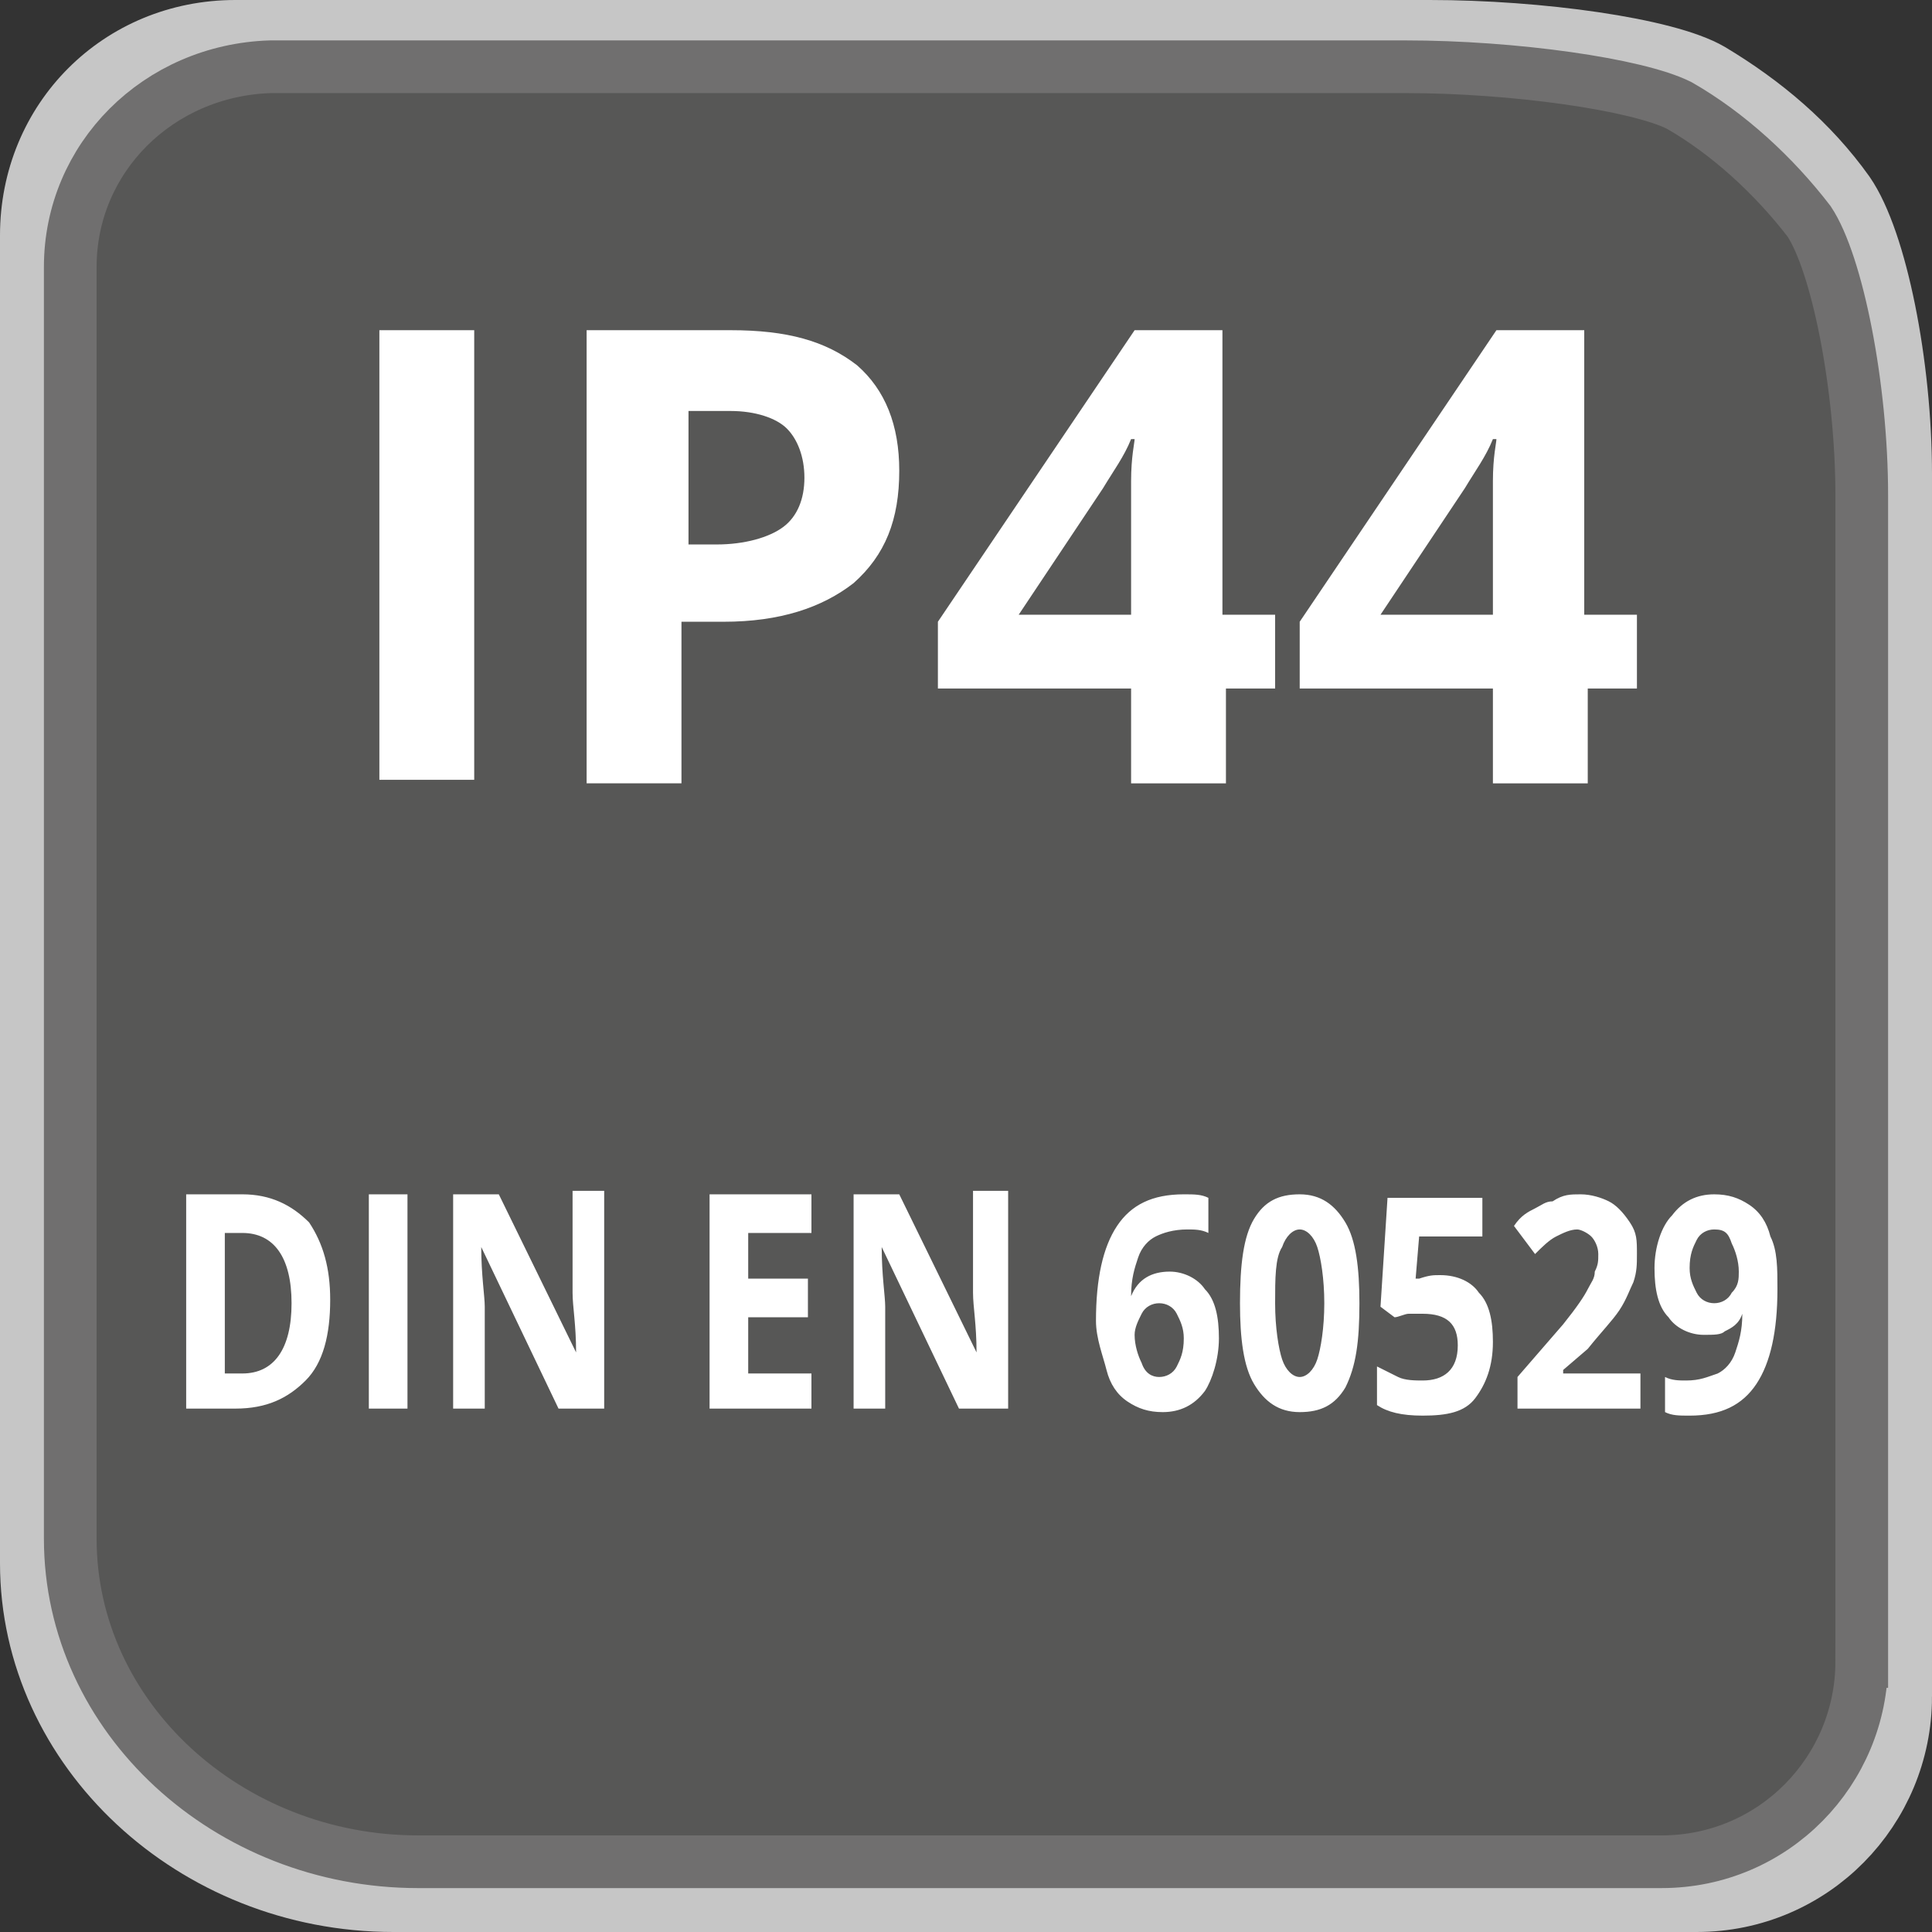 <svg xmlns="http://www.w3.org/2000/svg" viewBox="0 0 55 55" enable-background="new 0 0 55 55"><rect x="0" y="0" width="55" height="55" fill="#333333" stroke="none"/><style type="text/css">.st0{fill:none;stroke:#C6C6C6;stroke-width:2;stroke-miterlimit:10;} .st1{fill:#575756;} .st2{fill:none;stroke:#706F6F;stroke-width:1.5;stroke-miterlimit:10;} .st3{enable-background:new ;} .st4{fill:#FFFFFF;}</style><title>ICON_ip44_O</title><path d="M54 48.3c0 3.1-2.5 5.7-5.7 5.7H11.2C5.6 54 1 49.7 1 44.5V6.7C1 3.5 3.5 1 6.7 1h34c3.1 0 6.7.5 7.9 1.2 1.5.9 2.8 2 3.8 3.4.9 1.3 1.6 4.8 1.6 7.9v34.8z" class="st0"/><path d="M53 47.3c0 3.1-2.5 5.7-5.7 5.7H11.9C6.5 53 2 48.9 2 43.8V7.6C2 4.5 4.5 2 7.7 1.9H40c3.1 0 6.6.5 7.8 1.1 1.4.8 2.7 2 3.7 3.3.8 1.2 1.5 4.7 1.5 7.8v33.2z" class="st1"/><path d="M53 47.3c0 3.1-2.5 5.7-5.7 5.7H11.9C6.5 53 2 48.9 2 43.8V7.6C2 4.5 4.5 2 7.7 1.9H40c3.1 0 6.6.5 7.8 1.1 1.4.8 2.7 2 3.7 3.3.8 1.2 1.5 4.7 1.5 7.8v33.2z" class="st2"/><g class="st3"><path d="M10.8 22.3V9.4h2.7v12.8h-2.7zM25.6 13.4c0 1.4-.4 2.4-1.3 3.2-.9.7-2.1 1.1-3.7 1.1h-1.2v4.6h-2.7V9.4h4.1c1.6 0 2.7.3 3.6 1 .8.7 1.2 1.7 1.2 3zm-6.1 2.1h.9c.8 0 1.5-.2 1.9-.5s.6-.8.6-1.4c0-.6-.2-1.1-.5-1.4s-.9-.5-1.6-.5h-1.2v3.8zM36.4 19.6h-1.5v2.7h-2.7v-2.7h-5.5v-1.9l5.6-8.3h2.5v8.1h1.5v2.1zm-4.2-2.1v-2.2c0-.4 0-.9 0-1.6s.1-1.1.1-1.2h-.1c-.2.5-.5.9-.8 1.4L29 17.5h3.2zM46.7 19.6h-1.5v2.7h-2.7v-2.7H37v-1.9l5.6-8.3h2.5v8.1h1.5v2.1zm-4.2-2.1v-2.2c0-.4 0-.9 0-1.6s.1-1.1.1-1.2h-.1c-.2.5-.5.9-.8 1.4l-2.4 3.6h3.2z" class="st4"/></g><g class="st3"><path d="M9.4 37c0 1-.2 1.8-.7 2.3s-1.1.8-2 .8H5.3V34h1.6c.8 0 1.4.3 1.9.8.4.6.6 1.3.6 2.2zm-1.1.1c0-1.3-.5-2-1.4-2h-.5v4h.5c.9 0 1.4-.7 1.4-2zM10.5 40.1V34h1.1v6.1h-1.1zM17.2 40.1h-1.3l-2.2-4.6c0 .8.1 1.4.1 1.7v2.9h-.9V34h1.3l2.2 4.5c0-.8-.1-1.3-.1-1.7v-2.9h.9v6.2zM23.1 40.1h-2.9V34h2.9v1.1h-1.8v1.3H23v1.1h-1.7v1.6h1.8v1zM28.6 40.1h-1.3l-2.2-4.6c0 .8.1 1.4.1 1.7v2.9h-.9V34h1.3l2.2 4.5c0-.8-.1-1.3-.1-1.7v-2.9h1v6.2zM31.2 37.6c0-1.2.2-2.1.6-2.7.4-.6 1-.9 1.9-.9.3 0 .5 0 .7.1v1c-.2-.1-.4-.1-.6-.1-.4 0-.7.1-.9.2-.2.1-.4.3-.5.6-.1.3-.2.6-.2 1.1.2-.5.6-.7 1.1-.7.4 0 .8.2 1 .5.3.3.4.8.4 1.4 0 .6-.2 1.2-.4 1.5-.3.4-.7.6-1.2.6-.4 0-.7-.1-1-.3-.3-.2-.5-.5-.6-.9s-.3-.9-.3-1.4zm1.8 1.6c.2 0 .4-.1.5-.3.1-.2.2-.4.2-.8 0-.3-.1-.5-.2-.7-.1-.2-.3-.3-.5-.3s-.4.1-.5.3-.2.4-.2.6c0 .3.1.6.2.8.1.3.3.4.5.4zM38.7 37.1c0 1.1-.1 1.8-.4 2.4-.3.5-.7.7-1.3.7-.6 0-1-.3-1.3-.8-.3-.5-.4-1.3-.4-2.3 0-1.1.1-1.9.4-2.4s.7-.7 1.3-.7c.6 0 1 .3 1.3.8s.4 1.3.4 2.3zm-2.4 0c0 .7.1 1.3.2 1.6s.3.5.5.5.4-.2.5-.5c.1-.3.2-.9.2-1.6 0-.7-.1-1.3-.2-1.6-.1-.3-.3-.5-.5-.5s-.4.2-.5.5c-.2.3-.2.9-.2 1.6zM41 36.3c.5 0 .9.2 1.1.5.3.3.4.8.4 1.4 0 .7-.2 1.2-.5 1.6-.3.4-.8.5-1.5.5-.6 0-1-.1-1.3-.3v-1.1c.2.1.4.2.6.3.2.1.5.1.7.1.6 0 1-.3 1-1 0-.6-.3-.9-1-.9-.1 0-.3 0-.4 0s-.3.1-.4.1l-.4-.3.2-3.1h2.7v1.1h-1.8l-.1 1.2h.1c.3-.1.4-.1.6-.1zM46.7 40.1h-3.5v-.9l1.3-1.5c.4-.5.6-.8.7-1 .1-.2.2-.3.2-.5.1-.2.1-.3.1-.5s-.1-.4-.2-.5c-.1-.1-.3-.2-.4-.2-.2 0-.4.1-.6.2-.2.1-.4.3-.6.5l-.6-.8c.2-.3.4-.4.6-.5s.3-.2.5-.2c.3-.2.5-.2.8-.2.3 0 .6.1.8.2s.4.3.6.6.2.5.2.9c0 .3 0 .5-.1.8-.1.2-.2.5-.4.8s-.5.6-.9 1.1l-.7.6v.1h2.2v1zM50.6 36.7c0 1.2-.2 2.1-.6 2.7-.4.6-1 .9-1.9.9-.3 0-.5 0-.7-.1v-1c.2.1.4.1.6.1.4 0 .6-.1.9-.2.2-.1.4-.3.5-.6.1-.3.2-.6.2-1.1-.1.3-.3.4-.5.5-.1.1-.3.1-.6.1-.4 0-.8-.2-1-.5-.3-.3-.4-.8-.4-1.4 0-.6.2-1.2.5-1.5.3-.4.7-.6 1.2-.6.4 0 .7.1 1 .3s.5.5.6.9c.2.4.2.9.2 1.5zM48.8 35c-.2 0-.4.1-.5.3-.1.2-.2.4-.2.8 0 .3.1.5.2.7.1.2.3.3.5.3s.4-.1.5-.3c.2-.2.2-.4.2-.6 0-.3-.1-.6-.2-.8-.1-.3-.2-.4-.5-.4z" class="st4"/></g></svg>